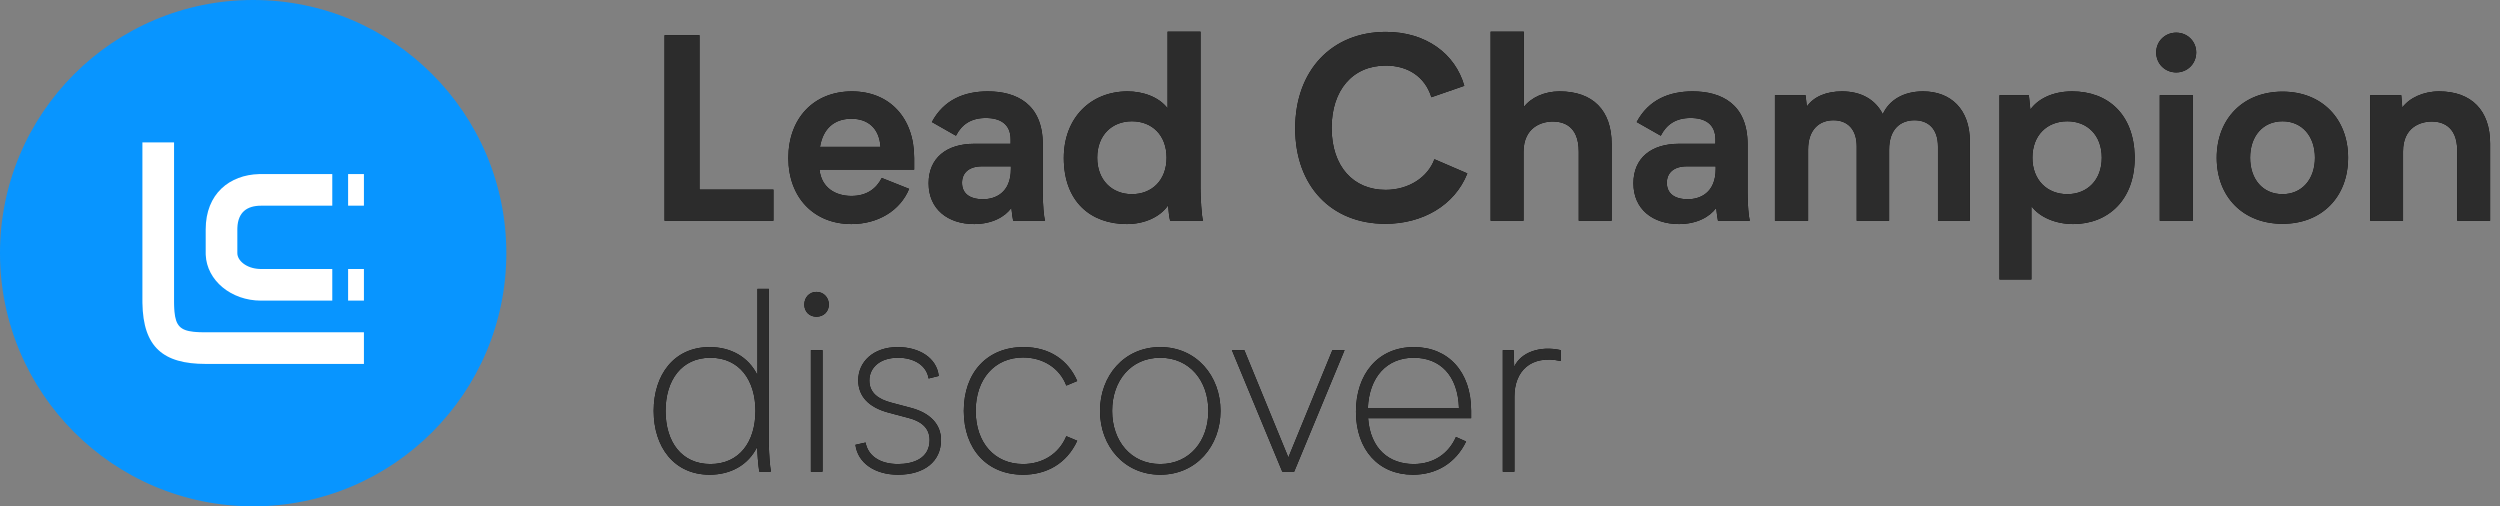 <?xml version="1.0" encoding="UTF-8"?>
<svg width="158px" height="32px" viewBox="0 0 158 32" version="1.1" xmlns="http://www.w3.org/2000/svg" xmlns:xlink="http://www.w3.org/1999/xlink">
    <rect x="0" y="0" width="158" height="32" fill="#808080" stroke="none"/>
    <title>LeadChampiondiscoverLogo </title>
    <defs>
        <path d="M48.88,13.952 L48.88,11.984 L44.208,11.984 L44.208,2.224 L42,2.224 L42,13.952 L48.88,13.952 Z M53.808,14.16 C55.472,14.16 56.88,13.328 57.456,11.936 L55.728,11.248 C55.376,11.936 54.768,12.384 53.808,12.384 C52.848,12.384 51.92,11.904 51.792,10.72 L57.776,10.72 L57.776,9.984 C57.776,7.44 56.208,5.776 53.84,5.776 C51.424,5.776 49.824,7.488 49.824,9.984 C49.824,12.496 51.456,14.16 53.808,14.16 Z M55.648,9.28 L51.824,9.28 C52.016,8.128 52.72,7.504 53.808,7.504 C54.832,7.504 55.568,8.08 55.648,9.28 Z M61.568,14.16 C62.704,14.16 63.52,13.696 63.92,13.136 C63.952,13.488 64,13.792 64.032,13.952 L66.048,13.952 C65.968,13.696 65.904,12.944 65.904,12.16 L65.904,9.12 C65.904,6.56 64.224,5.776 62.432,5.776 C60.944,5.776 59.648,6.304 58.896,7.712 L60.416,8.576 C60.784,7.856 61.376,7.456 62.304,7.456 C63.216,7.456 63.872,7.84 63.872,8.816 L63.872,9.088 L61.568,9.088 C59.824,9.088 58.688,9.984 58.688,11.584 C58.688,13.216 59.904,14.16 61.568,14.16 Z M62.128,12.592 C61.28,12.592 60.8,12.224 60.8,11.552 C60.8,10.928 61.232,10.512 62.064,10.512 L63.888,10.512 L63.888,10.672 C63.888,12.208 62.88,12.592 62.128,12.592 Z M71.216,14.16 C72.304,14.16 73.312,13.728 73.824,12.976 C73.856,13.36 73.888,13.696 73.952,13.952 L76.032,13.952 C75.936,13.68 75.872,12.416 75.872,11.904 L75.872,2 L73.792,2 L73.792,6.848 C73.232,6.112 72.208,5.776 71.264,5.776 C68.944,5.776 67.232,7.44 67.232,9.984 C67.232,12.752 68.944,14.16 71.216,14.16 Z M71.536,12.272 C70.272,12.272 69.344,11.376 69.344,9.968 C69.344,8.544 70.272,7.664 71.536,7.664 C72.816,7.664 73.728,8.544 73.728,9.968 C73.728,11.376 72.816,12.272 71.536,12.272 Z M87.552,14.144 C89.872,14.144 91.92,13.008 92.736,10.96 L90.656,10.064 C90.24,11.2 89.04,12 87.568,12 C85.552,12 84.16,10.544 84.16,8.08 C84.16,5.712 85.472,4.144 87.584,4.144 C88.944,4.144 90.048,4.816 90.464,6.144 L92.544,5.424 C91.968,3.392 90.112,2.016 87.584,2.016 C84.16,2.016 81.856,4.464 81.856,8.112 C81.856,11.76 84.144,14.144 87.552,14.144 Z M96.288,13.952 L96.288,9.6 C96.288,8.048 97.424,7.68 98.128,7.68 C98.752,7.68 99.776,7.904 99.776,9.584 L99.776,13.952 L101.856,13.952 L101.856,9.104 C101.856,6.976 100.672,5.776 98.56,5.776 C97.616,5.776 96.768,6.16 96.304,6.768 L96.304,2 L94.208,2 L94.208,13.952 L96.288,13.952 Z M106.112,14.16 C107.248,14.16 108.064,13.696 108.464,13.136 C108.496,13.488 108.544,13.792 108.576,13.952 L110.592,13.952 C110.512,13.696 110.448,12.944 110.448,12.16 L110.448,9.12 C110.448,6.56 108.768,5.776 106.976,5.776 C105.488,5.776 104.192,6.304 103.44,7.712 L104.96,8.576 C105.328,7.856 105.92,7.456 106.848,7.456 C107.76,7.456 108.416,7.84 108.416,8.816 L108.416,9.088 L106.112,9.088 C104.368,9.088 103.232,9.984 103.232,11.584 C103.232,13.216 104.448,14.16 106.112,14.16 Z M106.672,12.592 C105.824,12.592 105.344,12.224 105.344,11.552 C105.344,10.928 105.776,10.512 106.608,10.512 L108.432,10.512 L108.432,10.672 C108.432,12.208 107.424,12.592 106.672,12.592 Z M114.272,13.952 L114.272,9.456 C114.272,8.16 115.008,7.6 115.872,7.6 C116.768,7.6 117.344,8.176 117.344,9.248 L117.344,13.952 L119.392,13.952 L119.392,9.456 C119.392,8.144 120.128,7.6 120.992,7.6 C121.888,7.6 122.48,8.16 122.48,9.264 L122.48,13.952 L124.496,13.952 L124.496,8.944 C124.496,6.896 123.28,5.776 121.536,5.776 C120.288,5.776 119.392,6.336 118.992,7.216 C118.512,6.272 117.6,5.776 116.416,5.776 C115.44,5.776 114.64,6.096 114.192,6.736 L114.112,6.016 L112.176,6.016 L112.176,13.952 L114.272,13.952 Z M128.384,17.664 L128.384,13.024 C128.88,13.712 129.904,14.16 131.024,14.16 C133.216,14.16 134.96,12.64 134.912,9.856 C134.848,7.232 133.232,5.776 130.96,5.776 C129.664,5.776 128.752,6.304 128.32,6.928 L128.224,6.016 L126.368,6.016 L126.368,17.664 L128.384,17.664 Z M130.656,12.272 C129.376,12.272 128.448,11.376 128.448,9.968 C128.448,8.544 129.376,7.664 130.656,7.664 C131.92,7.664 132.832,8.544 132.832,9.968 C132.832,11.376 131.92,12.272 130.656,12.272 Z M137.536,4.576 C138.24,4.576 138.8,4.032 138.8,3.312 C138.8,2.608 138.24,2.064 137.536,2.064 C136.832,2.064 136.272,2.608 136.272,3.312 C136.272,4.032 136.832,4.576 137.536,4.576 Z M138.592,13.952 L138.592,6.016 L136.496,6.016 L136.496,13.952 L138.592,13.952 Z M144.256,14.144 C146.752,14.144 148.4,12.432 148.4,9.968 C148.4,7.52 146.752,5.792 144.256,5.792 C141.76,5.792 140.096,7.52 140.096,9.968 C140.096,12.432 141.76,14.144 144.256,14.144 Z M144.256,12.272 C143.008,12.272 142.208,11.328 142.208,9.968 C142.208,8.608 143.008,7.664 144.256,7.664 C145.488,7.664 146.304,8.608 146.304,9.968 C146.304,11.328 145.488,12.272 144.256,12.272 Z M151.872,13.952 L151.872,9.568 C151.872,8.048 152.96,7.68 153.696,7.68 C154.24,7.68 155.296,7.888 155.296,9.52 L155.296,13.952 L157.376,13.952 L157.376,9.072 C157.376,6.992 156.208,5.776 154.144,5.776 C153.152,5.776 152.272,6.192 151.824,6.8 L151.76,6.016 L149.792,6.016 L149.792,13.952 L151.872,13.952 Z" id="path-1"></path>
        <path d="M3.816,12 C5.128,12 6.248,11.408 6.824,10.24 C6.84,10.752 6.872,11.232 6.952,11.808 L7.688,11.808 C7.624,11.424 7.576,10.768 7.56,10.16 L7.56,0.256 L6.84,0.256 L6.84,5.712 C6.264,4.544 5.144,3.936 3.816,3.936 C1.56,3.936 0.28,5.696 0.28,7.968 C0.28,10.24 1.56,12 3.816,12 Z M3.864,11.328 C2.04,11.328 1.032,9.92 1.032,7.968 C1.032,6.032 2.04,4.608 3.864,4.608 C5.704,4.608 6.712,6.032 6.712,7.968 C6.712,9.92 5.704,11.328 3.864,11.328 Z M10.568,2.016 C11.016,2.016 11.352,1.696 11.352,1.248 C11.352,0.8 11.016,0.448 10.568,0.448 C10.12,0.448 9.8,0.8 9.8,1.248 C9.8,1.696 10.12,2.016 10.568,2.016 Z M10.952,11.808 L10.952,4.128 L10.216,4.128 L10.216,11.808 L10.952,11.808 Z M15.72,12 C17.4,12 18.44,11.152 18.44,9.808 C18.44,8.816 17.752,8.096 16.536,7.776 L15.272,7.44 C14.504,7.232 13.912,6.848 13.912,6.048 C13.912,5.232 14.584,4.608 15.72,4.608 C16.728,4.608 17.528,5.088 17.656,5.92 L18.296,5.76 C18.168,4.608 17.048,3.936 15.704,3.936 C14.152,3.936 13.208,4.88 13.208,6.032 C13.208,7.04 13.864,7.744 15.128,8.08 L16.392,8.416 C17.08,8.592 17.72,8.976 17.72,9.808 C17.72,10.992 16.664,11.328 15.72,11.328 C14.552,11.328 13.816,10.784 13.672,9.968 L13.032,10.112 C13.176,11.248 14.248,12 15.72,12 Z M23.624,12 C25.096,12 26.376,11.312 27.048,9.856 L26.36,9.568 C25.896,10.688 24.856,11.328 23.624,11.328 C21.832,11.328 20.632,9.984 20.632,7.968 C20.632,5.936 21.848,4.592 23.624,4.592 C24.856,4.592 25.928,5.232 26.36,6.368 L27.048,6.08 C26.488,4.784 25.32,3.936 23.656,3.936 C21.352,3.936 19.88,5.552 19.88,7.968 C19.88,10.384 21.352,12 23.624,12 Z M32.296,12 C34.584,12 36.104,10.176 36.104,7.968 C36.104,5.76 34.584,3.936 32.296,3.936 C30.008,3.936 28.488,5.76 28.488,7.968 C28.488,10.176 30.008,12 32.296,12 Z M32.296,11.328 C30.44,11.328 29.256,9.872 29.256,7.968 C29.256,6.064 30.44,4.608 32.296,4.608 C34.152,4.608 35.336,6.064 35.336,7.968 C35.336,9.872 34.152,11.328 32.296,11.328 Z M40.76,11.808 L43.944,4.128 L43.176,4.128 L40.392,10.912 L37.608,4.128 L36.824,4.128 L40.008,11.808 L40.76,11.808 Z M48.264,12 C49.752,12 50.968,11.264 51.624,9.904 L50.984,9.616 C50.536,10.64 49.608,11.328 48.312,11.328 C46.776,11.328 45.576,10.384 45.432,8.432 L51.944,8.432 L51.944,7.952 C51.944,5.488 50.488,3.936 48.328,3.936 C46.04,3.936 44.664,5.664 44.664,8.016 C44.664,10.432 46.104,12 48.264,12 Z M51.176,7.808 L45.416,7.808 C45.496,5.808 46.632,4.608 48.312,4.608 C49.96,4.608 51.112,5.696 51.176,7.808 Z M54.68,11.808 L54.68,7.056 C54.68,5.472 55.704,4.4 57.608,4.816 L57.608,4.128 C56.296,3.84 55.096,4.256 54.664,5.184 L54.632,4.128 L53.944,4.128 L53.944,11.808 L54.68,11.808 Z" id="path-2"></path>
    </defs>
    <g id="LeadChampiondiscoverLogo-" stroke="none" stroke-width="1" fill="none" fill-rule="evenodd">
        <circle id="Oval-Copy-2" fill="#0895FF" fill-rule="nonzero" cx="16" cy="16" r="16"></circle>
        <path d="M23,11 L23,13 L22,13 L22,11 L23,11 Z M23,17 L23,19 L22,19 L22,17 L23,17 Z M21,11 L21,13 L16.5,13 C15.615,13 15.041,13.408 15.002,14.392 L15,14.5 L15,16 C15,16.463 15.557,16.959 16.394,16.998 L16.5,17 L21,17 L21,19 L16.5,19 C14.604,19 13.068,17.718 13.002,16.108 L13,16 L13,14.5 C13,12.236 14.518,11.05 16.381,11.002 L16.5,11 L21,11 Z M11,9 L11,19.113 L11.004,19.327 L11.013,19.524 L11.027,19.705 C11.108,20.574 11.402,20.878 12.224,20.968 L12.395,20.983 L12.581,20.993 C12.614,20.994 12.647,20.995 12.68,20.996 L12.889,21 L23,21 L23,23 L13,23 C10.31,23 9.046,21.936 9.001,19.153 L9,19 L9,9 L11,9 Z" id="Combined-Shape" fill="#FFFFFF" fill-rule="nonzero"></path>
        <g id="LeadChampion" fill-rule="nonzero">
            <use fill="#000000" xlink:href="#path-1"></use>
            <use fill="#2C2C2C" xlink:href="#path-1"></use>
        </g>
        <g id="Group-10-Copy" transform="translate(41.032, 18)" fill-rule="nonzero">
            <g id="discover">
                <use fill="#000000" xlink:href="#path-2"></use>
                <use fill="#2C2C2C" xlink:href="#path-2"></use>
            </g>
        </g>
    </g>
</svg>